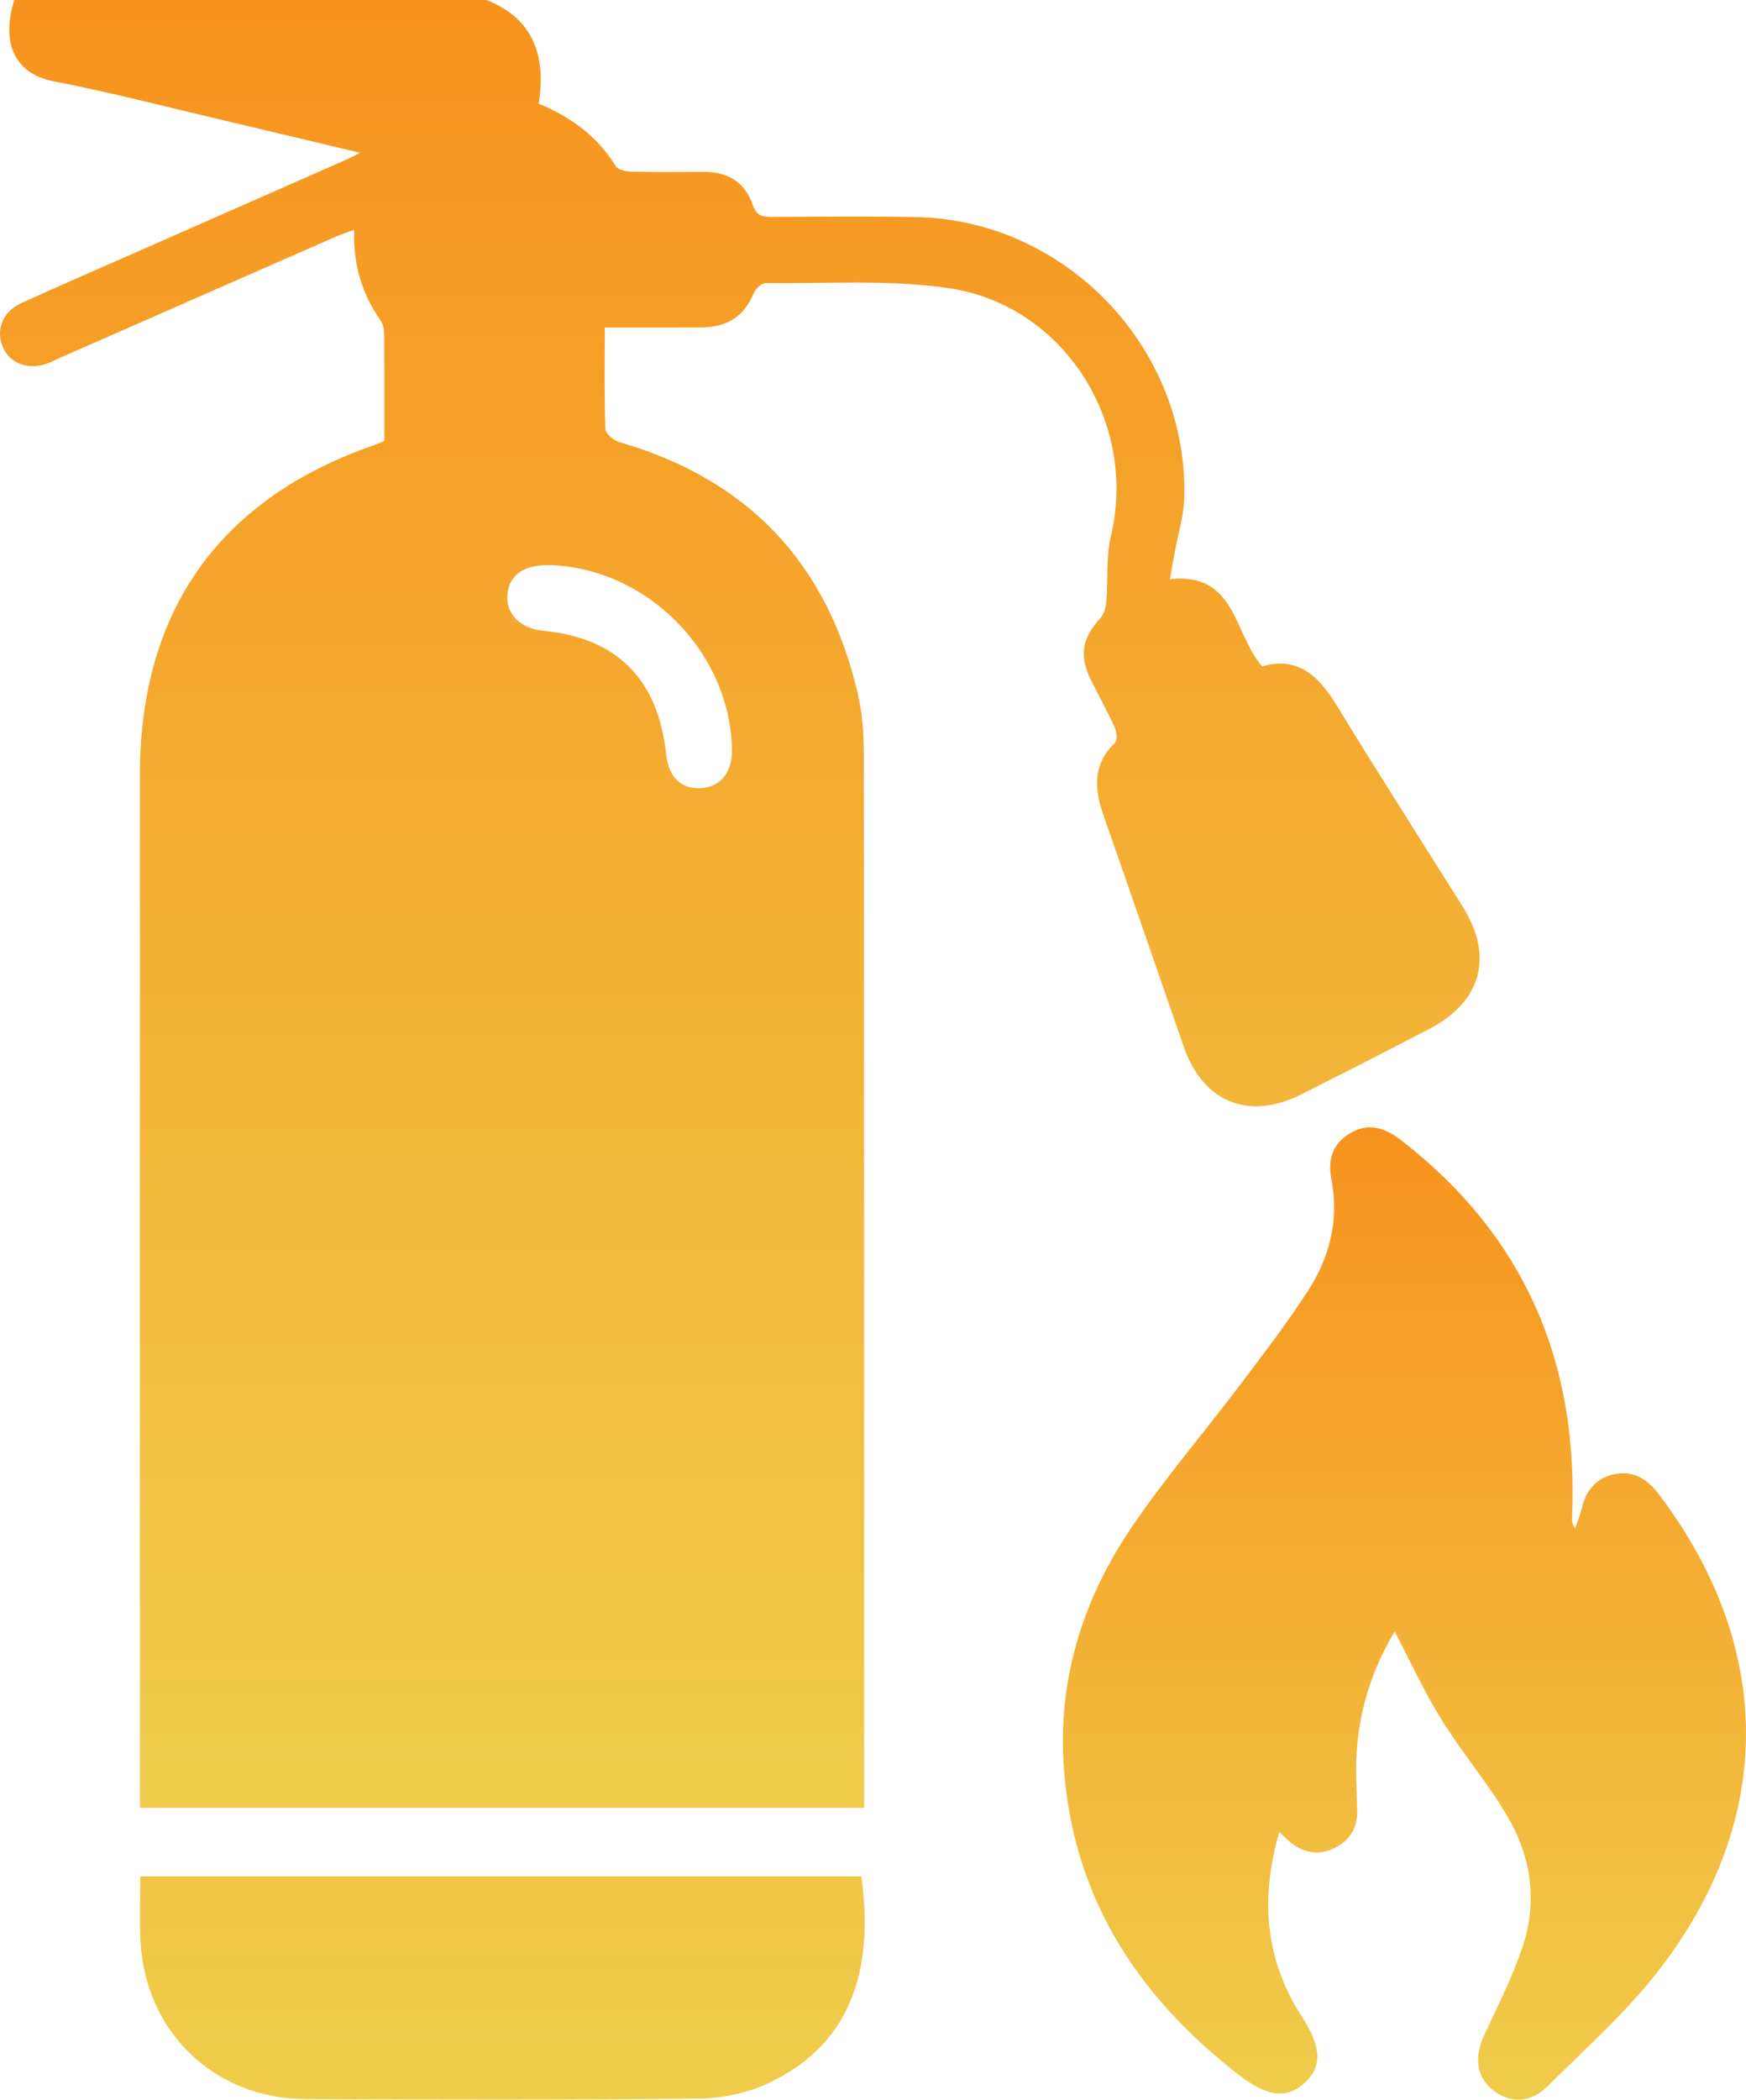 <svg width="89" height="107" viewBox="0 0 89 107" fill="none" xmlns="http://www.w3.org/2000/svg">
<g clip-path="url(#clip0_169_47)">
<path d="M24.796 0C27.215 0.958 27.836 2.863 27.461 5.284C29.132 5.973 30.465 6.975 31.397 8.479C31.514 8.668 31.933 8.741 32.214 8.748C33.434 8.776 34.655 8.767 35.875 8.759C37.095 8.751 37.983 9.292 38.366 10.439C38.562 11.026 38.896 11.055 39.379 11.054C41.819 11.045 44.261 11.016 46.7 11.063C54.362 11.211 60.626 17.799 60.361 25.445C60.33 26.336 60.049 27.219 59.886 28.106C59.806 28.542 59.73 28.979 59.636 29.514C63.002 29.149 62.874 32.264 64.332 33.958C66.132 33.43 67.211 34.429 68.13 35.937C70.231 39.384 72.416 42.78 74.558 46.202C76.155 48.752 75.518 51.055 72.827 52.449C70.664 53.57 68.497 54.683 66.319 55.775C63.641 57.117 61.322 56.167 60.341 53.345C58.983 49.438 57.645 45.524 56.273 41.622C55.792 40.254 55.655 38.988 56.829 37.861C56.964 37.731 56.922 37.291 56.818 37.06C56.445 36.238 55.998 35.449 55.601 34.637C54.992 33.391 55.161 32.512 56.093 31.5C56.285 31.291 56.371 30.932 56.396 30.633C56.489 29.532 56.373 28.39 56.625 27.331C58.003 21.543 54.251 15.539 48.328 14.679C45.285 14.236 42.143 14.462 39.044 14.425C38.834 14.422 38.512 14.707 38.423 14.93C37.933 16.164 37.008 16.683 35.734 16.687C34.139 16.692 32.543 16.688 30.828 16.688C30.828 18.48 30.799 20.176 30.86 21.868C30.869 22.103 31.284 22.448 31.572 22.531C38.123 24.421 42.165 28.689 43.713 35.298C43.948 36.304 44.032 37.367 44.033 38.404C44.052 56.022 44.048 73.64 44.049 91.257C44.049 91.527 44.049 91.797 44.049 92.124H7.131V90.787C7.131 73.691 7.129 56.596 7.131 39.5C7.132 31.091 11.21 25.382 19.153 22.655C19.281 22.611 19.403 22.547 19.593 22.464C19.593 20.631 19.6 18.789 19.583 16.947C19.581 16.721 19.495 16.462 19.365 16.275C18.444 14.942 17.996 13.473 18.058 11.714C17.713 11.838 17.438 11.92 17.176 12.035C12.459 14.103 7.744 16.174 3.028 18.246C2.805 18.344 2.59 18.465 2.36 18.542C1.405 18.86 0.503 18.509 0.149 17.695C-0.228 16.825 0.12 15.888 1.078 15.451C3.262 14.455 5.467 13.504 7.665 12.536C10.976 11.077 14.289 9.619 17.601 8.159C17.786 8.078 17.966 7.983 18.364 7.789C15.832 7.186 13.518 6.629 11.2 6.085C8.387 5.425 5.588 4.695 2.753 4.148C0.635 3.739 0.074 2.046 0.733 0H24.796ZM28.074 28.8C26.726 28.753 25.955 29.278 25.864 30.307C25.778 31.286 26.523 32.033 27.699 32.145C31.446 32.502 33.552 34.62 33.954 38.434C34.077 39.603 34.719 40.225 35.737 40.164C36.727 40.104 37.329 39.357 37.31 38.212C37.232 33.261 33.026 28.976 28.074 28.8Z" fill="url(#paint0_linear_169_47)"/>
<path d="M71.095 83.14C69.699 85.466 69.053 87.95 69.132 90.626C69.148 91.183 69.17 91.74 69.181 92.297C69.197 93.148 68.803 93.774 68.061 94.155C67.272 94.561 66.507 94.449 65.81 93.909C65.622 93.764 65.459 93.587 65.209 93.356C64.241 96.715 64.461 99.822 66.346 102.735C67.354 104.293 67.406 105.282 66.54 106.107C65.63 106.974 64.621 106.883 63.097 105.697C57.874 101.632 54.577 96.485 54.208 89.726C53.967 85.314 55.294 81.321 57.748 77.732C59.435 75.266 61.389 72.983 63.193 70.596C64.388 69.015 65.6 67.439 66.675 65.778C67.784 64.066 68.271 62.153 67.865 60.096C67.659 59.051 67.954 58.221 68.897 57.706C69.805 57.21 70.611 57.481 71.401 58.091C77.714 62.965 80.477 69.437 80.132 77.32C80.125 77.491 80.132 77.663 80.289 77.886C80.401 77.558 80.545 77.238 80.619 76.902C80.837 75.916 81.403 75.266 82.409 75.103C83.383 74.945 84.046 75.464 84.607 76.212C90.391 83.906 90.507 92.558 84.7 100.216C83.011 102.443 80.875 104.341 78.877 106.322C77.999 107.192 76.972 107.183 76.129 106.533C75.271 105.872 75.123 104.854 75.65 103.719C76.322 102.271 77.052 100.839 77.57 99.336C78.382 96.977 78.097 94.671 76.81 92.512C76.578 92.123 76.339 91.738 76.082 91.367C75.17 90.051 74.179 88.783 73.35 87.417C72.526 86.061 71.86 84.608 71.095 83.14Z" fill="url(#paint1_linear_169_47)"/>
<path d="M7.15 95.617H43.91C44.558 100.358 43.404 104.176 39.158 106.161C38.091 106.66 36.818 106.93 35.636 106.943C28.947 107.015 22.257 107.001 15.567 106.97C10.916 106.949 7.381 103.524 7.158 98.875C7.107 97.809 7.15 96.74 7.15 95.617Z" fill="url(#paint2_linear_169_47)"/>
</g>
<defs>
<linearGradient id="paint0_linear_169_47" x1="37.711" y1="0" x2="37.711" y2="92.124" gradientUnits="userSpaceOnUse">
<stop stop-color="#F7931D"/>
<stop offset="1" stop-color="#F0CC4B"/>
</linearGradient>
<linearGradient id="paint1_linear_169_47" x1="71.59" y1="57.448" x2="71.59" y2="107" gradientUnits="userSpaceOnUse">
<stop stop-color="#F7931D"/>
<stop offset="1" stop-color="#F0CC4B"/>
</linearGradient>
<linearGradient id="paint2_linear_169_47" x1="25.605" y1="0.5" x2="25.605" y2="106.995" gradientUnits="userSpaceOnUse">
<stop stop-color="#F7931D"/>
<stop offset="1" stop-color="#F0CC4B"/>
</linearGradient>
<clipPath id="clip0_169_47">
<rect width="89" height="107" fill="white"/>
</clipPath>
</defs>
</svg>
